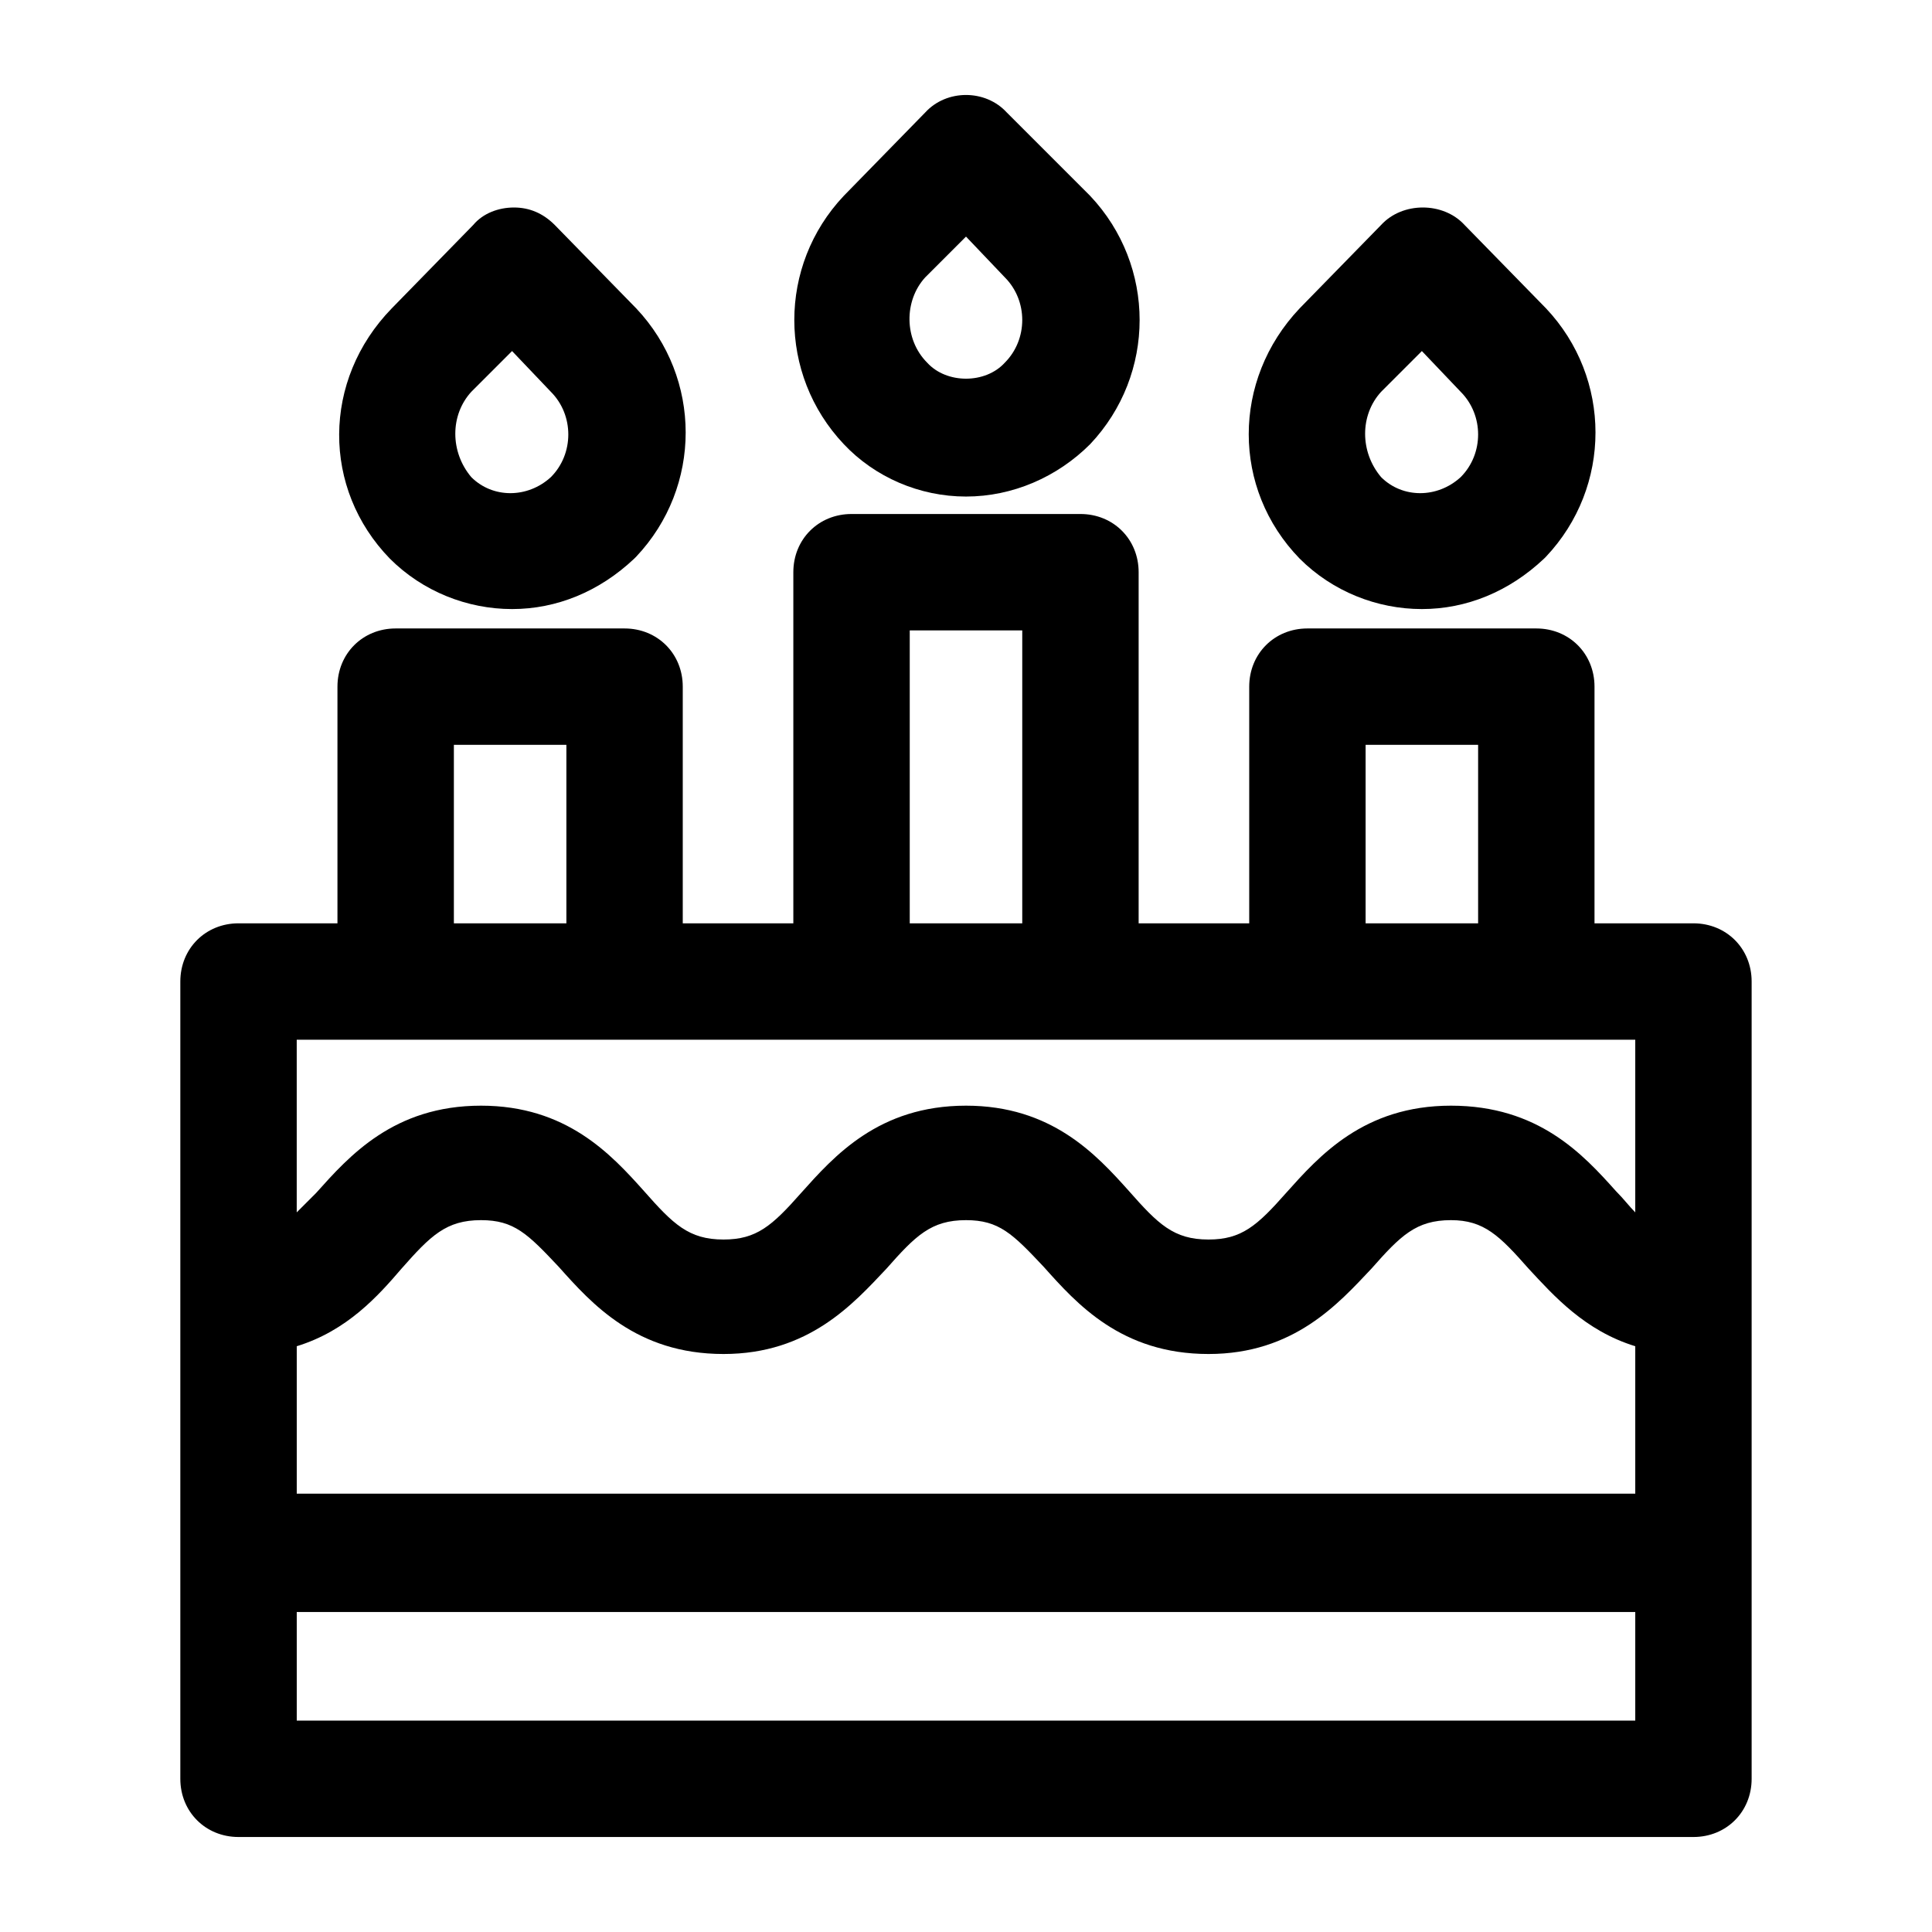 <?xml version="1.0" encoding="UTF-8"?>
<!-- The Best Svg Icon site in the world: iconSvg.co, Visit us! https://iconsvg.co -->
<svg fill="#000000" width="800px" height="800px" version="1.1" viewBox="144 144 512 512" xmlns="http://www.w3.org/2000/svg">
 <g>
  <path d="m400 275.59c12.34 0 24.164-5.141 32.902-13.879 17.48-18.508 17.48-47.297 0-65.805l-22.109-22.109c-5.652-6.168-15.934-6.168-21.59 0l-21.594 22.105c-17.48 18.508-17.48 47.297 0 65.805 8.227 8.742 20.051 13.883 32.391 13.883zm-10.797-58.094 10.797-10.797 10.281 10.797c6.168 6.168 6.168 16.449 0 22.621-5.141 5.652-15.422 5.652-20.566 0-6.168-6.172-6.168-16.453-0.512-22.621z"/>
  <path d="m247.31 292.04c8.738 8.738 20.562 13.367 32.387 13.367s23.133-4.625 32.387-13.367l0.516-0.516c17.48-18.508 17.48-47.297 0-65.805l-21.594-22.105c-3.086-3.086-6.684-4.625-10.797-4.625-4.113 0-8.227 1.543-10.797 4.625l-21.594 22.105c-18.5 19.023-18.5 47.812-0.508 66.32-0.512 0 0 0 0 0zm21.594-44.211 10.797-10.797 10.281 10.797c6.168 6.168 6.168 16.449 0 22.621-6.168 5.656-15.422 5.656-21.078 0-5.656-6.684-5.656-16.453 0-22.621z"/>
  <path d="m488.42 292.04c8.738 8.738 20.562 13.367 32.387 13.367 11.824 0 23.133-4.625 32.387-13.367l0.516-0.516c17.48-18.508 17.48-47.297 0-65.805l-21.594-22.105c-5.656-6.168-16.449-6.168-22.105 0l-21.594 22.105c-17.988 19.023-17.988 47.812 0.004 66.32-0.516 0 0 0 0 0zm21.594-44.211 10.797-10.797 10.281 10.797c6.168 6.168 6.168 16.449 0 22.621-6.168 5.656-15.422 5.656-21.078 0-5.656-6.684-5.656-16.453 0-22.621z"/>
  <path d="m592.78 388.69h-26.219v-62.719c0-8.738-6.684-15.422-15.422-15.422h-60.66c-8.738 0-15.422 6.684-15.422 15.422v62.719h-29.305v-93.051c0-8.738-6.684-15.422-15.422-15.422h-60.664c-8.738 0-15.422 6.684-15.422 15.422v93.051h-29.305v-62.719c0-8.738-6.684-15.422-15.422-15.422h-60.664c-8.738 0-15.422 6.684-15.422 15.422v62.719h-26.219c-8.738 0-15.422 6.684-15.422 15.422v211.29c0 8.738 6.684 15.422 15.422 15.422h385.57c8.738 0 15.422-6.684 15.422-15.422v-211.29c0-8.738-6.684-15.422-15.426-15.422zm-86.879-47.297h29.816v47.297h-29.816zm-120.81-30.328h29.816v77.629h-29.816zm-120.81 30.328h29.816v47.297h-29.816zm313.08 78.145v45.754c-1.543-1.543-3.086-3.598-5.141-5.656-8.738-9.77-20.562-22.621-43.699-22.621-23.133 0-34.957 13.367-43.699 23.133-7.711 8.738-11.824 12.34-20.562 12.34-9.254 0-13.367-4.113-21.078-12.852-8.738-9.77-20.562-22.621-43.184-22.621-23.133 0-34.957 13.367-43.699 23.133-7.711 8.738-11.824 12.34-20.562 12.34-9.254 0-13.367-4.113-21.078-12.852-8.738-9.77-20.562-22.621-43.184-22.621-23.133 0-34.957 13.367-43.699 23.133-2.055 2.055-3.598 3.598-5.141 5.141v-45.754zm0 81.227v39.07h-354.72v-39.07c13.367-4.113 21.594-13.367 27.762-20.562 7.711-8.738 11.824-12.852 21.078-12.852 8.738 0 12.34 3.598 20.562 12.34 8.738 9.77 20.562 23.133 43.699 23.133 22.621 0 34.445-13.367 43.184-22.621 7.711-8.738 11.824-12.852 21.078-12.852 8.738 0 12.34 3.598 20.562 12.34 8.738 9.77 20.562 23.133 43.699 23.133 22.621 0 34.445-13.367 43.184-22.621 7.711-8.738 11.824-12.852 21.078-12.852 8.738 0 12.852 4.113 20.562 12.852 6.684 7.195 14.906 16.449 28.273 20.562zm-354.72 99.219v-28.789h354.72v28.789z"/>
 </g>
</svg>
